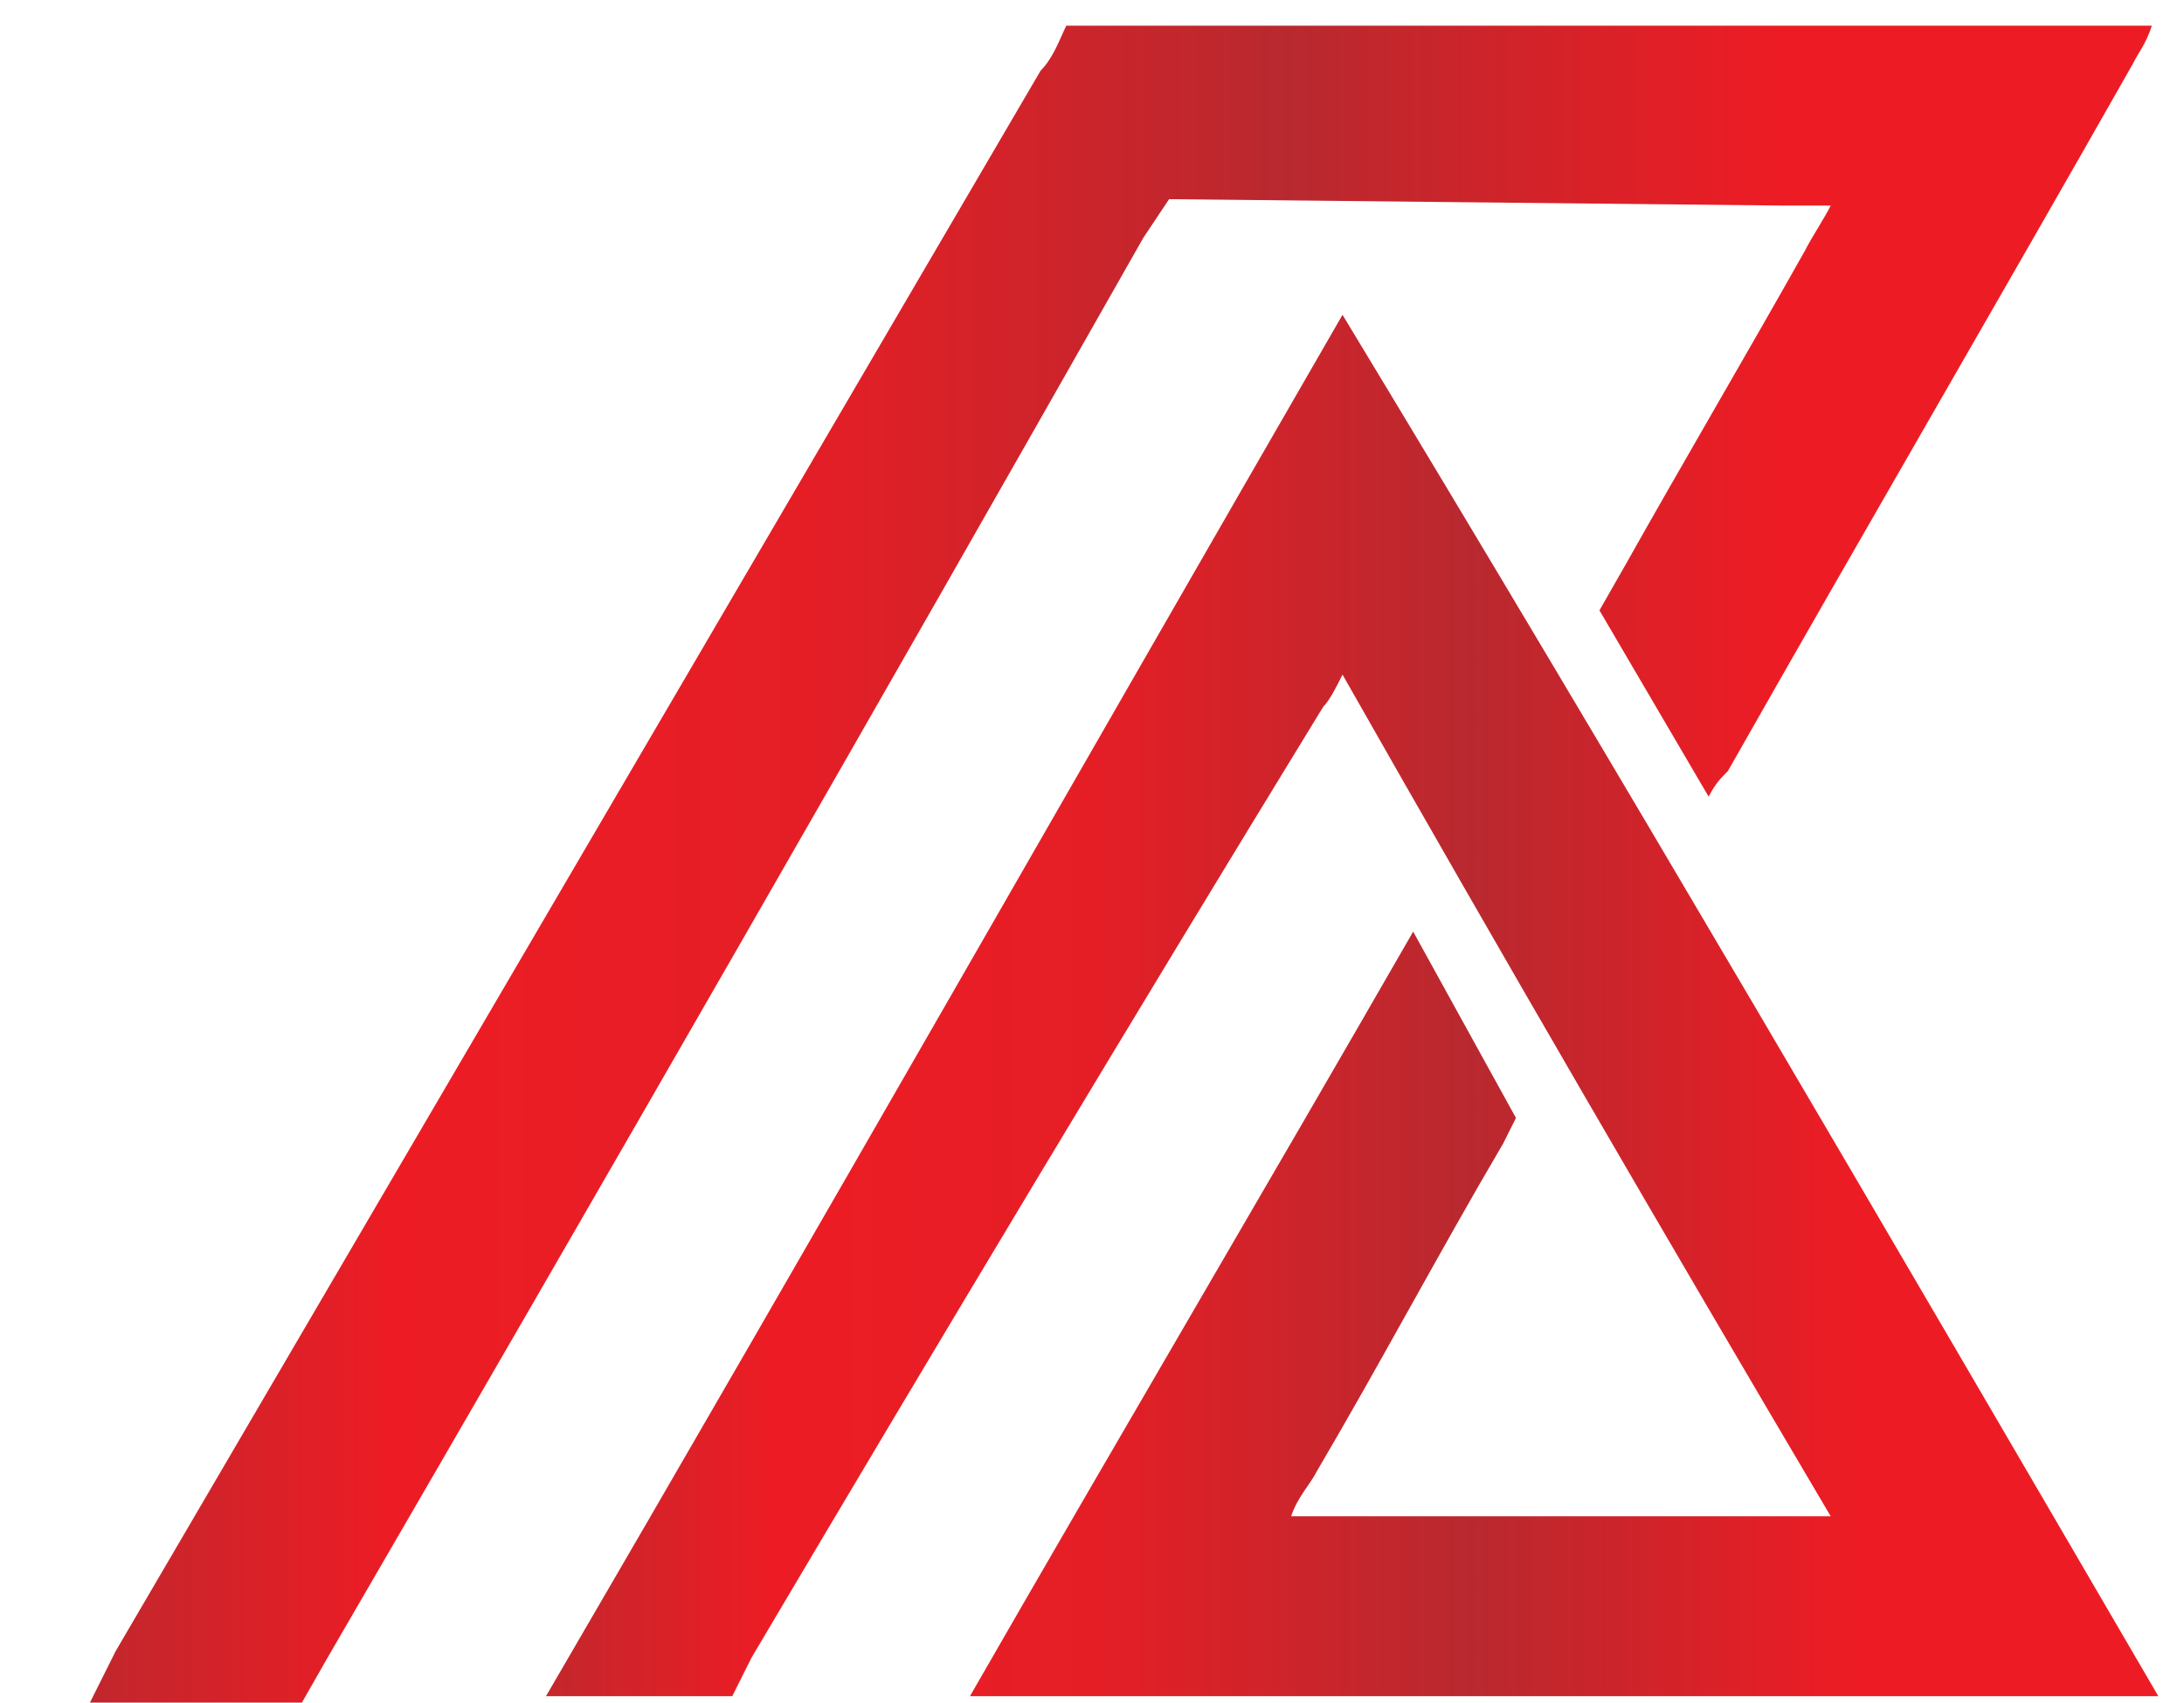<?xml version="1.0" encoding="utf-8"?>
<!-- Generator: Adobe Illustrator 23.0.2, SVG Export Plug-In . SVG Version: 6.00 Build 0)  -->
<svg version="1.1" id="Layer_1" xmlns="http://www.w3.org/2000/svg" xmlns:xlink="http://www.w3.org/1999/xlink" x="0px" y="0px"
	 viewBox="0 0 34 26.5" style="enable-background:new 0 0 34 26.5;" xml:space="preserve">
<style type="text/css">
	.st0{fill:url(#SVGID_1_);}
	.st1{fill:url(#SVGID_2_);}
</style>
<g>
	<g>
		
			<linearGradient id="SVGID_1_" gradientUnits="userSpaceOnUse" x1="2027.882" y1="-1130.67" x2="2157.882" y2="-1130.67" gradientTransform="matrix(0.247 0 0 -0.247 -500.444 -266.375)">
			<stop  offset="0" style="stop-color:#B8292F"/>
			<stop  offset="0.178" style="stop-color:#ED1C24"/>
			<stop  offset="0.376" style="stop-color:#E51E26"/>
			<stop  offset="0.611" style="stop-color:#B8292F"/>
			<stop  offset="0.849" style="stop-color:#ED1C24"/>
			<stop  offset="1" style="stop-color:#ED1C24"/>
		</linearGradient>
		<path class="st0" d="M27.8,3.2c0.2,0,0.4,0,0.7,0c-0.1,0.2-0.3,0.5-0.4,0.7c-0.9,1.6-1.9,3.3-2.8,4.9l0,0l-0.4,0.7l1.7,2.9
			c0.1-0.2,0.2-0.3,0.3-0.4c2.1-3.7,4.2-7.3,6.3-11c0.1-0.2,0.2-0.3,0.3-0.6c-5.6,0-11.3,0-16.9,0c-0.1,0.2-0.2,0.5-0.4,0.7
			C11.4,9.3,6.6,17.5,1.8,25.7c-0.1,0.2-0.2,0.4-0.4,0.8l2.7,0h0h0.6l0.4-0.7c4.3-7.4,8.5-14.7,12.7-22.1l0.4-0.6L27.8,3.2z"/>
		
			<linearGradient id="SVGID_2_" gradientUnits="userSpaceOnUse" x1="2056.682" y1="-1139.72" x2="2158.282" y2="-1139.72" gradientTransform="matrix(0.247 0 0 -0.247 -500.444 -266.375)">
			<stop  offset="0" style="stop-color:#B8292F"/>
			<stop  offset="0.178" style="stop-color:#ED1C24"/>
			<stop  offset="0.376" style="stop-color:#E51E26"/>
			<stop  offset="0.611" style="stop-color:#B8292F"/>
			<stop  offset="0.849" style="stop-color:#ED1C24"/>
			<stop  offset="1" style="stop-color:#ED1C24"/>
		</linearGradient>
		<path class="st1" d="M23.4,17.8l0.2-0.4L22,14.5c-2.3,4-4.6,7.9-6.9,11.9c6.2,0,12.2,0,18.5,0C29.4,19.2,25.2,12,20.9,4.9
			C16.8,12,12.7,19.2,8.5,26.4l2.9,0l0.3-0.6c2.9-4.9,5.9-9.9,8.9-14.8c0.1-0.1,0.2-0.3,0.3-0.5c2.5,4.4,5,8.7,7.6,13.1
			c-2.9,0-5.6,0-8.4,0c0.1-0.3,0.3-0.5,0.4-0.7C21.5,21.2,22.4,19.5,23.4,17.8z"/>
	</g>
</g>
</svg>

